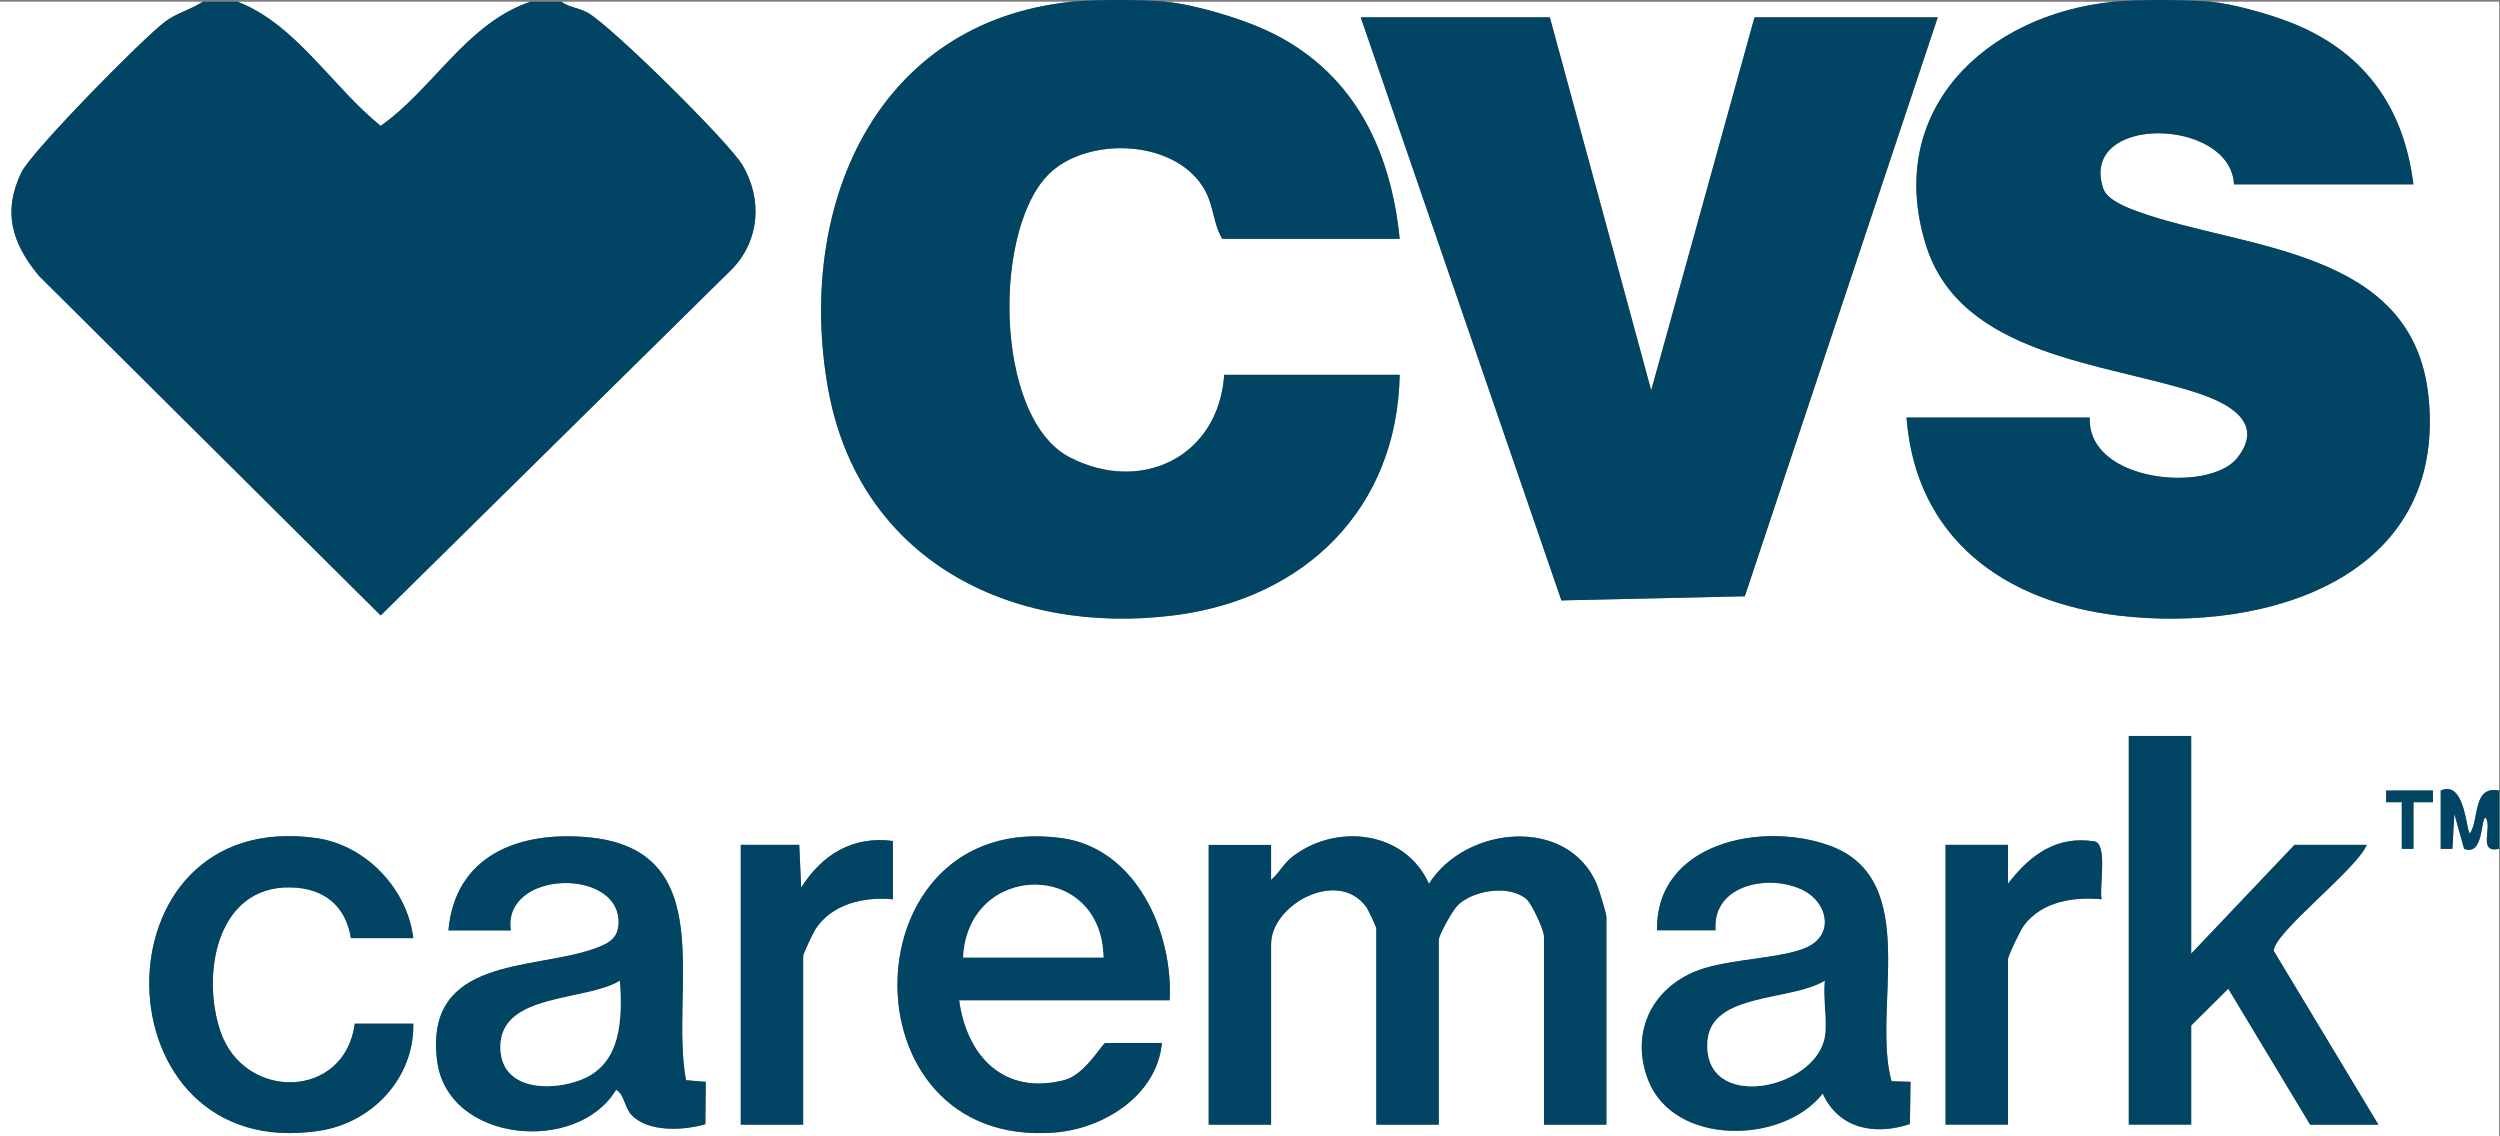 <svg xmlns="http://www.w3.org/2000/svg" width="88" height="40" viewBox="0 0 88 40" fill="none"><rect x="0" y="0" width="88" height="40" fill="#808080" stroke="none"/><g clip-path="url(#clip0_19896_33184)"><path d="M7.137 0.062C6.723 0.335 6.239 0.45 5.834 0.747C5.052 1.319 1.105 5.333 0.749 6.075C0.082 7.465 0.426 8.568 1.369 9.708L13.399 21.663L25.803 9.434C26.746 8.425 26.832 6.993 26.136 5.814C25.658 5.001 21.501 0.895 20.682 0.445C20.364 0.27 20.037 0.26 19.761 0.062H37.74C30.749 0.769 28.038 7.355 29.138 13.628C30.197 19.674 35.537 22.406 41.361 21.657C45.945 21.067 49.185 17.892 49.269 13.194H43.093C42.894 16.089 40.165 17.405 37.644 16.094C34.951 14.693 34.921 7.827 37.049 6.009C38.477 4.788 41.445 4.952 42.411 6.693C42.731 7.271 42.702 7.871 43.024 8.408H49.269C48.946 5.175 47.575 2.425 44.514 1.041C43.593 0.625 42.026 0.156 41.034 0.064H74.383C69.905 0.515 66.319 3.887 67.79 8.618C69.009 12.541 74.067 12.752 77.37 13.841C78.386 14.177 79.751 14.849 78.756 16.115C77.775 17.364 73.464 16.99 73.56 14.698H67.109C67.438 18.963 70.553 21.198 74.591 21.671C79.794 22.281 86.139 20.339 85.483 13.962C84.944 8.72 79.016 8.801 75.27 7.454C74.876 7.312 74.169 7.045 74.033 6.636C73.163 4.014 78.513 4.122 78.638 6.49H84.951C84.616 3.748 83.192 1.783 80.595 0.779C79.847 0.489 78.594 0.134 77.814 0.062H87.97V27.827C87.025 27.64 87.278 28.829 86.94 29.334C86.811 29.334 86.782 27.427 85.911 27.827V29.88H86.322L86.39 28.647L86.735 29.878C87.436 30.148 87.311 28.783 87.489 28.783C87.749 29.108 87.192 30.047 87.968 29.878V39.999H0V0.062H7.137ZM54.554 0.61H47.898L54.961 21.135L61.417 20.989L68.209 0.61H61.758L58.121 13.741L54.553 0.61H54.554ZM77.13 25.911H74.933V39.588H77.13V36.101L78.434 34.805L81.317 39.59H83.718L80.04 33.482C79.979 32.879 83.006 30.559 83.306 29.742H80.767L77.13 33.572V25.913V25.911ZM85.64 27.827H83.992V28.237H84.543V29.88H84.954V28.237H85.641V27.827H85.64ZM14.547 33.023C14.344 31.305 12.887 29.752 11.149 29.503C3.177 28.361 3.362 41.043 11.261 39.8C13.122 39.507 14.587 37.928 14.547 36.032H12.488C12.135 38.713 8.592 38.764 7.757 36.302C7.085 34.324 7.606 31.186 10.225 31.236C11.392 31.258 12.168 31.873 12.351 33.023H14.547ZM15.783 32.75H17.979C17.689 30.645 21.739 30.527 21.776 32.431C21.788 33.044 21.402 33.224 20.899 33.401C18.764 34.157 14.942 33.668 15.384 37.319C15.738 40.237 20.331 40.636 21.688 38.357C21.978 38.516 21.981 38.983 22.232 39.247C22.817 39.865 24.072 39.793 24.829 39.572L24.844 38.082L24.148 38.023C23.557 34.864 25.427 29.878 20.656 29.467C18.254 29.261 16.025 30.108 15.786 32.747L15.783 32.75ZM41.172 35.212C41.296 32.821 40.005 29.86 37.362 29.503C29.839 28.483 29.574 40.468 37.129 39.867C38.863 39.73 40.728 38.552 40.898 36.717H38.907C38.808 36.717 38.199 37.83 37.471 38.02C35.339 38.575 34.032 37.185 33.761 35.212H41.172ZM44.741 29.741H42.544V39.588H44.741V33.228C44.741 31.841 47.1 30.548 48.098 31.933C48.164 32.024 48.445 32.633 48.445 32.68V39.587H50.642V33.091C50.642 32.907 51.138 32.028 51.321 31.854C51.879 31.323 53.141 31.136 53.732 31.651C53.928 31.822 54.346 32.744 54.346 32.955V39.588H56.543V32.271C56.543 32.157 56.273 31.279 56.199 31.108C55.164 28.714 51.584 29.069 50.297 31.108C49.457 29.239 47.038 28.966 45.495 30.152C45.172 30.401 45.025 30.737 44.741 30.971V29.741ZM58.328 32.75H60.388C60.265 31.118 62.326 30.741 63.502 31.355C64.283 31.762 64.562 32.791 63.733 33.28C62.922 33.759 60.832 33.73 59.702 34.188C58.099 34.836 57.381 36.412 58.026 38.043C58.933 40.34 62.746 40.299 64.161 38.497C64.723 39.738 65.996 39.983 67.23 39.569L67.251 38.083L66.583 38.065C65.875 35.502 67.685 30.966 64.407 29.771C62.018 28.901 58.279 29.669 58.33 32.75H58.328ZM31.428 29.605C30.008 29.421 28.938 30.086 28.202 31.246L28.135 29.742H26.076V39.59H28.272V33.641C28.272 33.58 28.628 32.824 28.706 32.706C29.292 31.814 30.416 31.561 31.43 31.658V29.606L31.428 29.605ZM70.68 29.741H68.484V39.588H70.68V33.775C70.68 33.645 71.12 32.732 71.249 32.564C71.89 31.73 72.986 31.564 73.975 31.656C73.889 31.253 74.188 29.768 73.75 29.623C72.389 29.399 71.456 30.1 70.682 31.107V29.739L70.68 29.741Z" fill="white"></path><path d="M18.665 0.062C16.425 0.82 15.245 3.133 13.401 4.43C11.699 3.06 10.43 0.867 8.371 0.062H18.664H18.665Z" fill="white"></path><path d="M87.972 29.88C87.195 30.049 87.751 29.11 87.492 28.784C87.316 28.784 87.44 30.149 86.739 29.88L86.394 28.648L86.325 29.881H85.914V27.829C86.785 27.428 86.814 29.334 86.944 29.335C87.282 28.831 87.029 27.643 87.973 27.829V29.881L87.972 29.88Z" fill="#014464"></path><path d="M8.371 0.064C10.43 0.868 11.699 3.062 13.399 4.431C15.245 3.136 16.423 0.823 18.663 0.064H19.762C20.038 0.262 20.365 0.271 20.683 0.446C21.502 0.897 25.659 5.003 26.137 5.815C26.833 6.994 26.746 8.427 25.804 9.436L13.4 21.664L1.369 9.709C0.426 8.57 0.082 7.466 0.749 6.076C1.105 5.334 5.05 1.32 5.832 0.747C6.237 0.45 6.721 0.335 7.135 0.062H8.371V0.064Z" fill="#014464"></path><path d="M77.814 0.062C78.594 0.133 79.847 0.488 80.595 0.778C83.192 1.784 84.616 3.747 84.951 6.489H78.638C78.513 4.121 73.162 4.013 74.033 6.635C74.169 7.044 74.876 7.31 75.27 7.453C79.016 8.798 84.944 8.719 85.483 13.961C86.139 20.338 79.794 22.282 74.591 21.67C70.554 21.196 67.438 18.962 67.109 14.697H73.56C73.464 16.989 77.775 17.363 78.756 16.114C79.75 14.848 78.386 14.176 77.371 13.84C74.067 12.752 69.01 12.54 67.79 8.617C66.319 3.884 69.905 0.514 74.384 0.063C75.25 -0.025 76.942 -0.017 77.814 0.063V0.062Z" fill="#014464"></path><path d="M41.034 0.062C42.026 0.154 43.593 0.623 44.514 1.039C47.576 2.423 48.946 5.172 49.269 8.405H43.024C42.703 7.869 42.732 7.267 42.411 6.691C41.445 4.951 38.479 4.786 37.049 6.007C34.921 7.825 34.952 14.691 37.644 16.092C40.165 17.403 42.894 16.087 43.093 13.192H49.269C49.185 17.89 45.945 21.065 41.361 21.655C35.536 22.404 30.197 19.671 29.139 13.626C28.04 7.352 30.75 0.767 37.741 0.06C38.574 -0.024 40.196 -0.017 41.034 0.06V0.062Z" fill="#014464"></path><path d="M54.554 0.609L58.123 13.741L61.76 0.609H68.209L61.417 20.989L54.961 21.134L47.898 0.609H54.554Z" fill="#014464"></path><path d="M85.64 27.828V28.238L84.953 28.236V29.879H84.542L84.543 28.236L83.992 28.238V27.828H85.64Z" fill="#014464"></path><path d="M44.742 29.742V30.972C45.027 30.738 45.175 30.401 45.498 30.153C47.04 28.965 49.461 29.238 50.3 31.109C51.586 29.071 55.167 28.716 56.202 31.109C56.276 31.28 56.545 32.158 56.545 32.272V39.589H54.349V32.955C54.349 32.745 53.931 31.823 53.734 31.652C53.142 31.137 51.882 31.324 51.324 31.854C51.139 32.029 50.645 32.907 50.645 33.091V39.588H48.448V32.68C48.448 32.632 48.165 32.025 48.1 31.934C47.102 30.547 44.743 31.842 44.743 33.229V39.589H42.547V29.742H44.743H44.742Z" fill="#014464"></path><path d="M77.13 25.908V33.567L80.767 29.737H83.306C83.006 30.555 79.978 32.874 80.04 33.477L83.719 39.585H81.317L78.435 34.8L77.13 36.096V39.583H74.934V25.906H77.13V25.908Z" fill="#014464"></path><path d="M15.784 32.747C16.023 30.107 18.253 29.26 20.654 29.468C25.426 29.877 23.556 34.864 24.147 38.023L24.843 38.082L24.828 39.572C24.072 39.793 22.817 39.865 22.231 39.248C21.981 38.984 21.977 38.515 21.687 38.357C20.33 40.636 15.738 40.237 15.383 37.319C14.94 33.668 18.763 34.157 20.898 33.401C21.402 33.223 21.787 33.043 21.775 32.431C21.738 30.526 17.688 30.644 17.978 32.75H15.782L15.784 32.747ZM21.822 34.526C20.619 35.258 17.666 34.952 17.615 36.804C17.573 38.357 19.327 38.445 20.448 38.012C21.894 37.452 21.904 35.847 21.822 34.526Z" fill="#014464"></path><path d="M58.328 32.743C58.278 29.663 62.016 28.895 64.405 29.765C67.685 30.958 65.873 35.495 66.581 38.059L67.249 38.077L67.229 39.562C65.994 39.976 64.723 39.732 64.159 38.49C62.745 40.291 58.932 40.334 58.025 38.037C57.38 36.405 58.097 34.83 59.7 34.181C60.829 33.725 62.919 33.754 63.732 33.274C64.561 32.785 64.282 31.756 63.501 31.348C62.324 30.735 60.264 31.11 60.386 32.743H58.327H58.328ZM64.229 36.505C64.331 35.934 64.155 35.127 64.229 34.522C63.079 35.248 60.236 34.933 60.103 36.633C59.904 39.168 63.895 38.378 64.229 36.505Z" fill="#014464"></path><path d="M41.173 35.208H33.761C34.03 37.18 35.339 38.57 37.471 38.016C38.201 37.826 38.81 36.713 38.907 36.713H40.898C40.729 38.548 38.862 39.726 37.129 39.863C29.574 40.464 29.839 28.479 37.362 29.499C40.006 29.858 41.295 32.817 41.173 35.208ZM38.84 33.704C38.779 30.255 34.065 30.32 33.9 33.704H38.84Z" fill="#014464"></path><path d="M14.548 33.023H12.352C12.169 31.872 11.394 31.258 10.227 31.236C7.607 31.186 7.087 34.325 7.758 36.301C8.594 38.763 12.134 38.712 12.489 36.032H14.548C14.588 37.929 13.123 39.508 11.262 39.8C3.363 41.041 3.178 28.36 11.15 29.503C12.888 29.751 14.345 31.305 14.548 33.023Z" fill="#014464"></path><path d="M70.681 29.737V31.105C71.456 30.097 72.389 29.396 73.75 29.62C74.189 29.764 73.889 31.25 73.976 31.653C72.986 31.559 71.892 31.727 71.25 32.562C71.121 32.729 70.681 33.642 70.681 33.773V39.586H68.484V29.738H70.681V29.737Z" fill="#014464"></path><path d="M31.428 29.602V31.654C30.415 31.556 29.292 31.811 28.705 32.701C28.627 32.821 28.271 33.576 28.271 33.636V39.585H26.074V29.738H28.133L28.201 31.242C28.936 30.081 30.007 29.418 31.427 29.6L31.428 29.602Z" fill="#014464"></path><path d="M21.82 34.523C21.903 35.844 21.895 37.45 20.447 38.009C19.325 38.444 17.571 38.354 17.614 36.801C17.665 34.95 20.617 35.256 21.82 34.523Z" fill="white"></path><path d="M64.231 36.507C63.897 38.379 59.906 39.169 60.105 36.635C60.238 34.934 63.081 35.249 64.231 34.523C64.157 35.128 64.333 35.935 64.231 36.507Z" fill="white"></path><path d="M38.843 33.703H33.902C34.067 30.319 38.782 30.254 38.843 33.703Z" fill="white"></path></g><defs><clipPath id="clip0_19896_33184"><rect width="87.972" height="40" fill="white"></rect></clipPath></defs></svg>